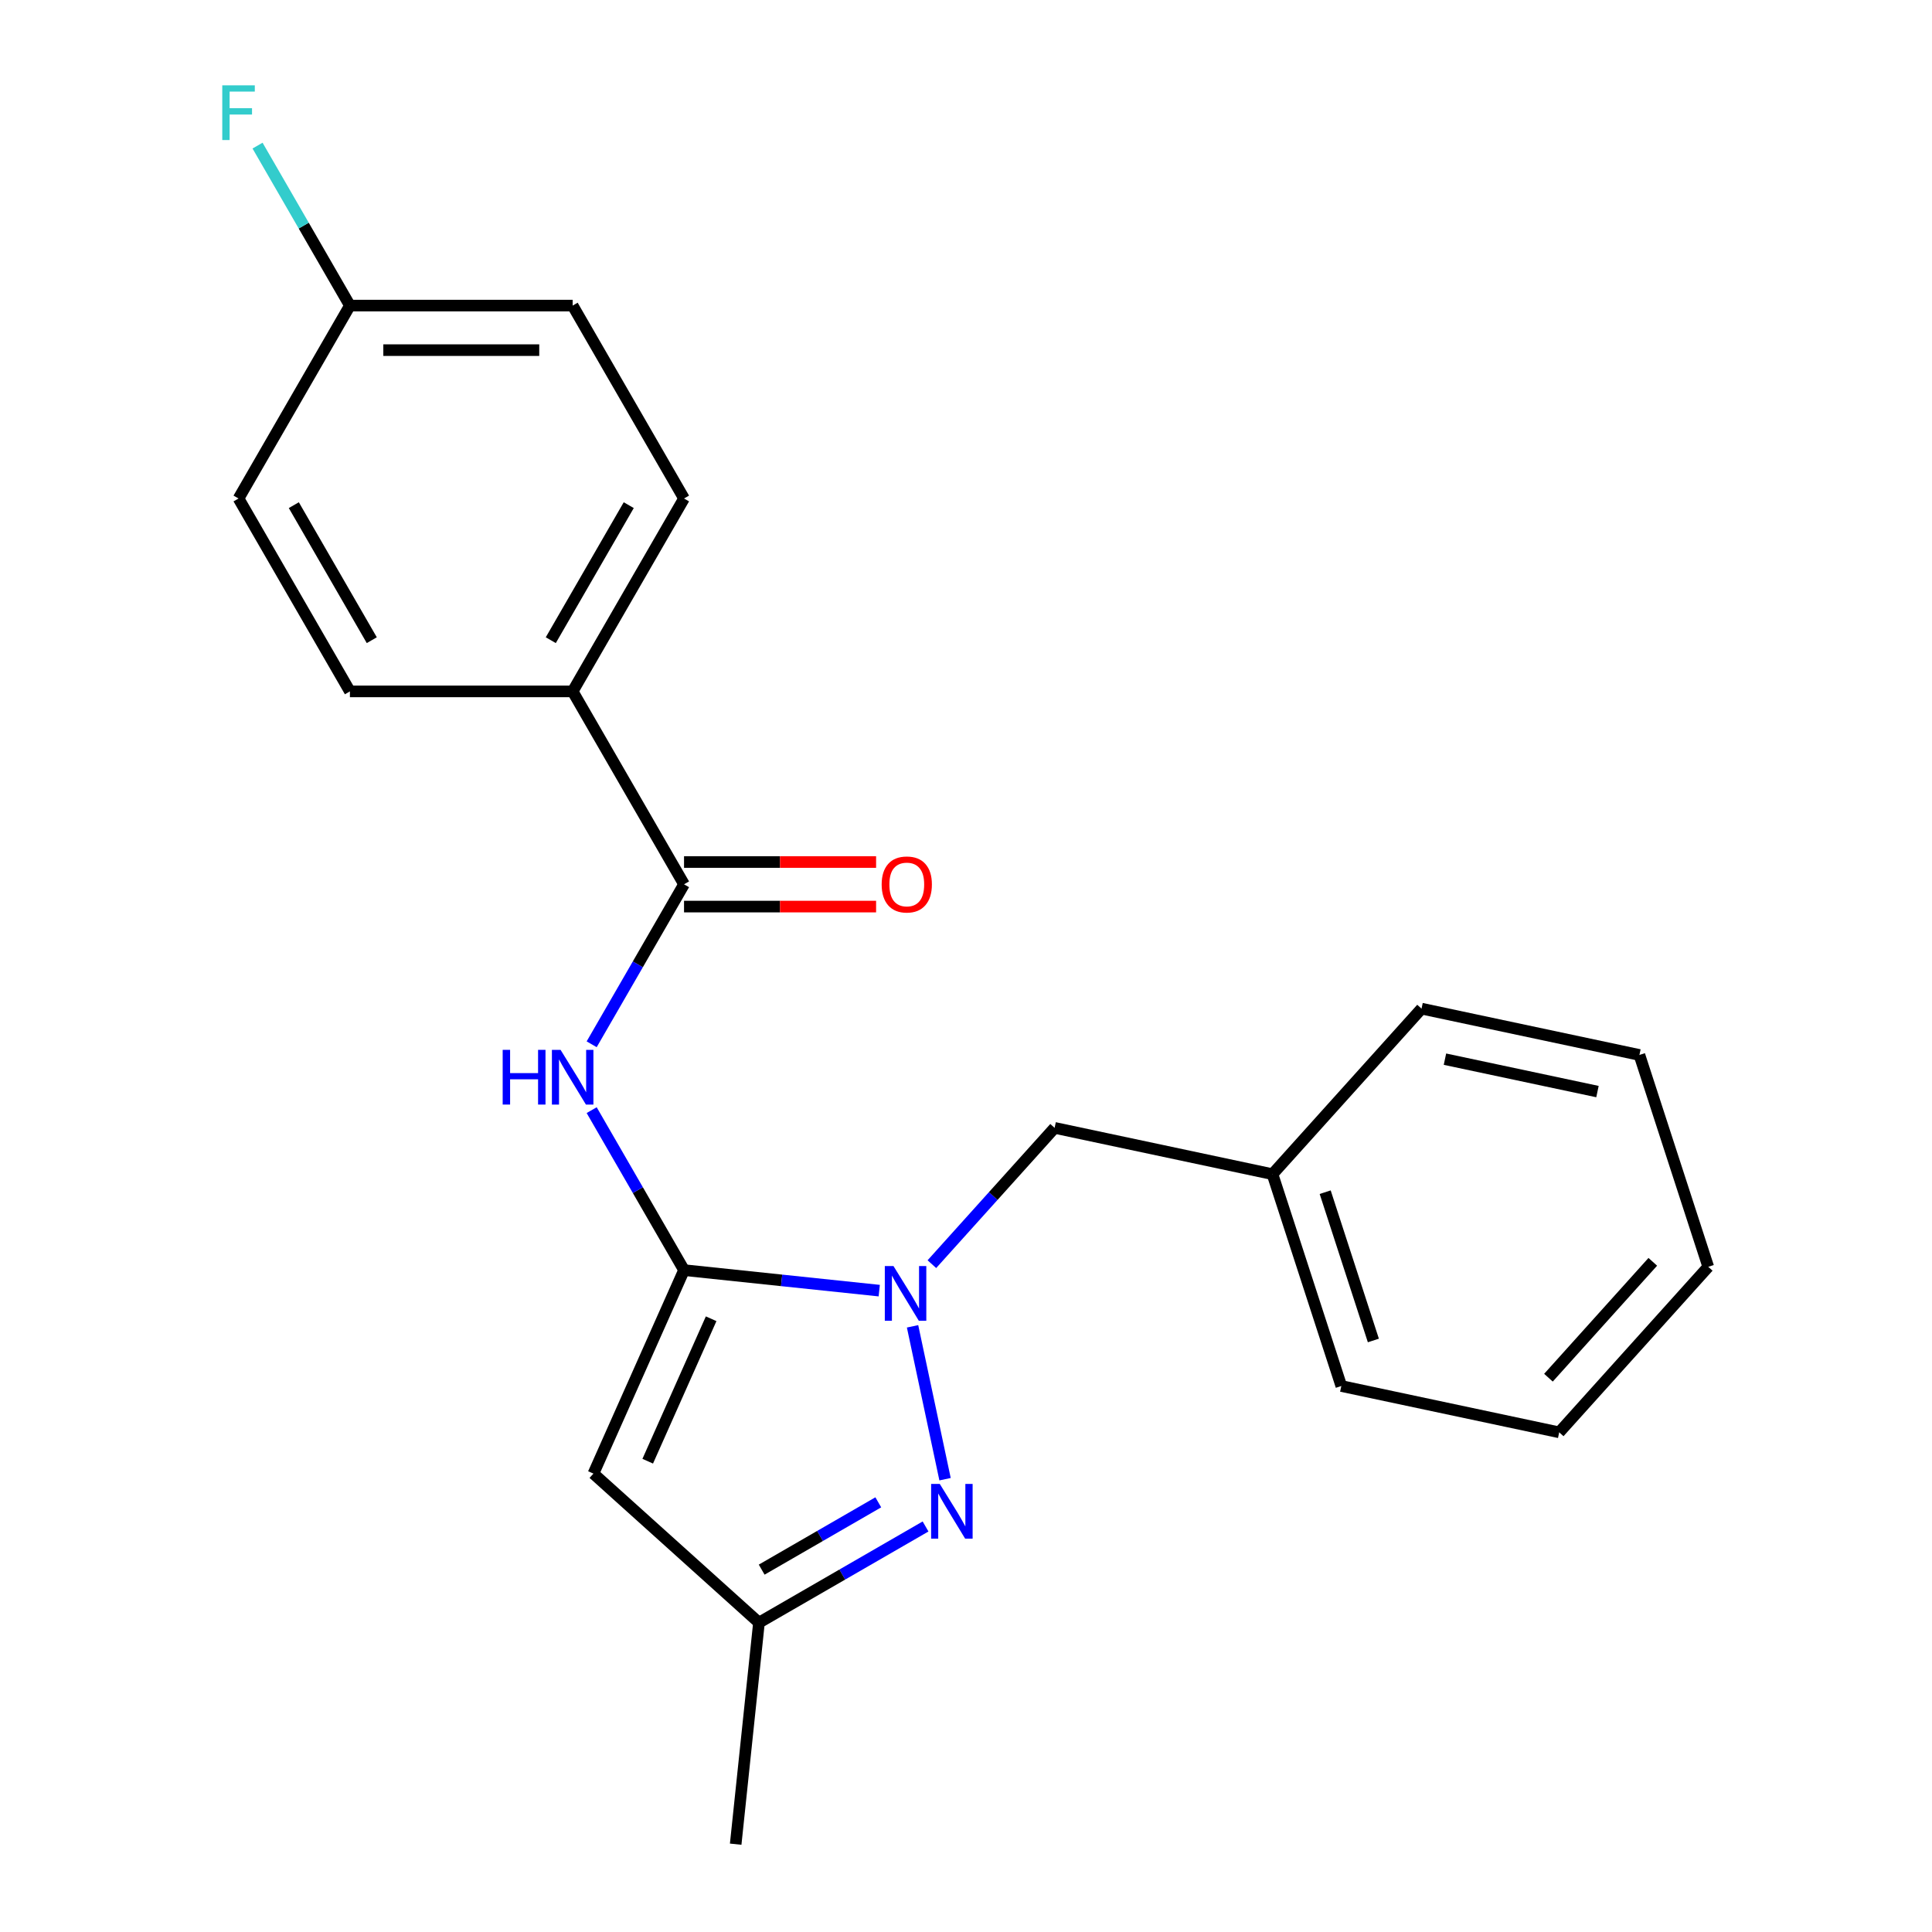 <?xml version='1.0' encoding='iso-8859-1'?>
<svg version='1.1' baseProfile='full'
              xmlns='http://www.w3.org/2000/svg'
                      xmlns:rdkit='http://www.rdkit.org/xml'
                      xmlns:xlink='http://www.w3.org/1999/xlink'
                  xml:space='preserve'
width='1000px' height='1000px' viewBox='0 0 1000 1000'>
<!-- END OF HEADER -->
<rect style='opacity:1.0;fill:#FFFFFF;stroke:none' width='1000' height='1000' x='0' y='0'> </rect>
<path class='bond-0' d='M 354.054,657.41 L 404.574,662.72' style='fill:none;fill-rule:evenodd;stroke:#000000;stroke-width:6px;stroke-linecap:butt;stroke-linejoin:miter;stroke-opacity:1' />
<path class='bond-0' d='M 404.574,662.72 L 455.094,668.03' style='fill:none;fill-rule:evenodd;stroke:#0000FF;stroke-width:6px;stroke-linecap:butt;stroke-linejoin:miter;stroke-opacity:1' />
<path class='bond-2' d='M 354.054,657.41 L 307.16,762.736' style='fill:none;fill-rule:evenodd;stroke:#000000;stroke-width:6px;stroke-linecap:butt;stroke-linejoin:miter;stroke-opacity:1' />
<path class='bond-2' d='M 368.085,682.588 L 335.259,756.316' style='fill:none;fill-rule:evenodd;stroke:#000000;stroke-width:6px;stroke-linecap:butt;stroke-linejoin:miter;stroke-opacity:1' />
<path class='bond-3' d='M 354.054,657.41 L 330.15,616.007' style='fill:none;fill-rule:evenodd;stroke:#000000;stroke-width:6px;stroke-linecap:butt;stroke-linejoin:miter;stroke-opacity:1' />
<path class='bond-3' d='M 330.15,616.007 L 306.247,574.605' style='fill:none;fill-rule:evenodd;stroke:#0000FF;stroke-width:6px;stroke-linecap:butt;stroke-linejoin:miter;stroke-opacity:1' />
<path class='bond-1' d='M 472.339,686.504 L 489.158,765.629' style='fill:none;fill-rule:evenodd;stroke:#0000FF;stroke-width:6px;stroke-linecap:butt;stroke-linejoin:miter;stroke-opacity:1' />
<path class='bond-6' d='M 482.339,654.332 L 514.101,619.057' style='fill:none;fill-rule:evenodd;stroke:#0000FF;stroke-width:6px;stroke-linecap:butt;stroke-linejoin:miter;stroke-opacity:1' />
<path class='bond-6' d='M 514.101,619.057 L 545.863,583.781' style='fill:none;fill-rule:evenodd;stroke:#000000;stroke-width:6px;stroke-linecap:butt;stroke-linejoin:miter;stroke-opacity:1' />
<path class='bond-22' d='M 479.065,790.101 L 435.953,814.992' style='fill:none;fill-rule:evenodd;stroke:#0000FF;stroke-width:6px;stroke-linecap:butt;stroke-linejoin:miter;stroke-opacity:1' />
<path class='bond-22' d='M 435.953,814.992 L 392.84,839.883' style='fill:none;fill-rule:evenodd;stroke:#000000;stroke-width:6px;stroke-linecap:butt;stroke-linejoin:miter;stroke-opacity:1' />
<path class='bond-22' d='M 454.602,777.599 L 424.423,795.022' style='fill:none;fill-rule:evenodd;stroke:#0000FF;stroke-width:6px;stroke-linecap:butt;stroke-linejoin:miter;stroke-opacity:1' />
<path class='bond-22' d='M 424.423,795.022 L 394.244,812.446' style='fill:none;fill-rule:evenodd;stroke:#000000;stroke-width:6px;stroke-linecap:butt;stroke-linejoin:miter;stroke-opacity:1' />
<path class='bond-5' d='M 307.16,762.736 L 392.84,839.883' style='fill:none;fill-rule:evenodd;stroke:#000000;stroke-width:6px;stroke-linecap:butt;stroke-linejoin:miter;stroke-opacity:1' />
<path class='bond-4' d='M 306.247,540.52 L 330.15,499.117' style='fill:none;fill-rule:evenodd;stroke:#0000FF;stroke-width:6px;stroke-linecap:butt;stroke-linejoin:miter;stroke-opacity:1' />
<path class='bond-4' d='M 330.15,499.117 L 354.054,457.715' style='fill:none;fill-rule:evenodd;stroke:#000000;stroke-width:6px;stroke-linecap:butt;stroke-linejoin:miter;stroke-opacity:1' />
<path class='bond-7' d='M 354.054,457.715 L 296.407,357.867' style='fill:none;fill-rule:evenodd;stroke:#000000;stroke-width:6px;stroke-linecap:butt;stroke-linejoin:miter;stroke-opacity:1' />
<path class='bond-8' d='M 354.054,469.244 L 403.76,469.244' style='fill:none;fill-rule:evenodd;stroke:#000000;stroke-width:6px;stroke-linecap:butt;stroke-linejoin:miter;stroke-opacity:1' />
<path class='bond-8' d='M 403.76,469.244 L 453.466,469.244' style='fill:none;fill-rule:evenodd;stroke:#FF0000;stroke-width:6px;stroke-linecap:butt;stroke-linejoin:miter;stroke-opacity:1' />
<path class='bond-8' d='M 354.054,446.185 L 403.76,446.185' style='fill:none;fill-rule:evenodd;stroke:#000000;stroke-width:6px;stroke-linecap:butt;stroke-linejoin:miter;stroke-opacity:1' />
<path class='bond-8' d='M 403.76,446.185 L 453.466,446.185' style='fill:none;fill-rule:evenodd;stroke:#FF0000;stroke-width:6px;stroke-linecap:butt;stroke-linejoin:miter;stroke-opacity:1' />
<path class='bond-16' d='M 392.84,839.883 L 380.788,954.545' style='fill:none;fill-rule:evenodd;stroke:#000000;stroke-width:6px;stroke-linecap:butt;stroke-linejoin:miter;stroke-opacity:1' />
<path class='bond-12' d='M 545.863,583.781 L 658.638,607.752' style='fill:none;fill-rule:evenodd;stroke:#000000;stroke-width:6px;stroke-linecap:butt;stroke-linejoin:miter;stroke-opacity:1' />
<path class='bond-9' d='M 296.407,357.867 L 354.054,258.02' style='fill:none;fill-rule:evenodd;stroke:#000000;stroke-width:6px;stroke-linecap:butt;stroke-linejoin:miter;stroke-opacity:1' />
<path class='bond-9' d='M 285.085,331.361 L 325.438,261.468' style='fill:none;fill-rule:evenodd;stroke:#000000;stroke-width:6px;stroke-linecap:butt;stroke-linejoin:miter;stroke-opacity:1' />
<path class='bond-10' d='M 296.407,357.867 L 181.113,357.867' style='fill:none;fill-rule:evenodd;stroke:#000000;stroke-width:6px;stroke-linecap:butt;stroke-linejoin:miter;stroke-opacity:1' />
<path class='bond-13' d='M 354.054,258.02 L 296.407,158.172' style='fill:none;fill-rule:evenodd;stroke:#000000;stroke-width:6px;stroke-linecap:butt;stroke-linejoin:miter;stroke-opacity:1' />
<path class='bond-14' d='M 181.113,357.867 L 123.466,258.02' style='fill:none;fill-rule:evenodd;stroke:#000000;stroke-width:6px;stroke-linecap:butt;stroke-linejoin:miter;stroke-opacity:1' />
<path class='bond-14' d='M 192.436,331.361 L 152.083,261.468' style='fill:none;fill-rule:evenodd;stroke:#000000;stroke-width:6px;stroke-linecap:butt;stroke-linejoin:miter;stroke-opacity:1' />
<path class='bond-11' d='M 181.113,158.172 L 123.466,258.02' style='fill:none;fill-rule:evenodd;stroke:#000000;stroke-width:6px;stroke-linecap:butt;stroke-linejoin:miter;stroke-opacity:1' />
<path class='bond-15' d='M 181.113,158.172 L 157.209,116.77' style='fill:none;fill-rule:evenodd;stroke:#000000;stroke-width:6px;stroke-linecap:butt;stroke-linejoin:miter;stroke-opacity:1' />
<path class='bond-15' d='M 157.209,116.77 L 133.305,75.367' style='fill:none;fill-rule:evenodd;stroke:#33CCCC;stroke-width:6px;stroke-linecap:butt;stroke-linejoin:miter;stroke-opacity:1' />
<path class='bond-23' d='M 181.113,158.172 L 296.407,158.172' style='fill:none;fill-rule:evenodd;stroke:#000000;stroke-width:6px;stroke-linecap:butt;stroke-linejoin:miter;stroke-opacity:1' />
<path class='bond-23' d='M 198.407,181.231 L 279.113,181.231' style='fill:none;fill-rule:evenodd;stroke:#000000;stroke-width:6px;stroke-linecap:butt;stroke-linejoin:miter;stroke-opacity:1' />
<path class='bond-17' d='M 658.638,607.752 L 694.266,717.403' style='fill:none;fill-rule:evenodd;stroke:#000000;stroke-width:6px;stroke-linecap:butt;stroke-linejoin:miter;stroke-opacity:1' />
<path class='bond-17' d='M 685.912,617.074 L 710.852,693.83' style='fill:none;fill-rule:evenodd;stroke:#000000;stroke-width:6px;stroke-linecap:butt;stroke-linejoin:miter;stroke-opacity:1' />
<path class='bond-18' d='M 658.638,607.752 L 735.785,522.072' style='fill:none;fill-rule:evenodd;stroke:#000000;stroke-width:6px;stroke-linecap:butt;stroke-linejoin:miter;stroke-opacity:1' />
<path class='bond-19' d='M 694.266,717.403 L 807.04,741.374' style='fill:none;fill-rule:evenodd;stroke:#000000;stroke-width:6px;stroke-linecap:butt;stroke-linejoin:miter;stroke-opacity:1' />
<path class='bond-20' d='M 735.785,522.072 L 848.559,546.043' style='fill:none;fill-rule:evenodd;stroke:#000000;stroke-width:6px;stroke-linecap:butt;stroke-linejoin:miter;stroke-opacity:1' />
<path class='bond-20' d='M 747.907,548.223 L 826.849,565.002' style='fill:none;fill-rule:evenodd;stroke:#000000;stroke-width:6px;stroke-linecap:butt;stroke-linejoin:miter;stroke-opacity:1' />
<path class='bond-24' d='M 807.04,741.374 L 884.187,655.694' style='fill:none;fill-rule:evenodd;stroke:#000000;stroke-width:6px;stroke-linecap:butt;stroke-linejoin:miter;stroke-opacity:1' />
<path class='bond-24' d='M 801.476,713.093 L 855.479,653.117' style='fill:none;fill-rule:evenodd;stroke:#000000;stroke-width:6px;stroke-linecap:butt;stroke-linejoin:miter;stroke-opacity:1' />
<path class='bond-21' d='M 848.559,546.043 L 884.187,655.694' style='fill:none;fill-rule:evenodd;stroke:#000000;stroke-width:6px;stroke-linecap:butt;stroke-linejoin:miter;stroke-opacity:1' />
<path  class='atom-1' d='M 462.457 655.301
L 471.737 670.301
Q 472.657 671.781, 474.137 674.461
Q 475.617 677.141, 475.697 677.301
L 475.697 655.301
L 479.457 655.301
L 479.457 683.621
L 475.577 683.621
L 465.617 667.221
Q 464.457 665.301, 463.217 663.101
Q 462.017 660.901, 461.657 660.221
L 461.657 683.621
L 457.977 683.621
L 457.977 655.301
L 462.457 655.301
' fill='#0000FF'/>
<path  class='atom-2' d='M 486.427 768.076
L 495.707 783.076
Q 496.627 784.556, 498.107 787.236
Q 499.587 789.916, 499.667 790.076
L 499.667 768.076
L 503.427 768.076
L 503.427 796.396
L 499.547 796.396
L 489.587 779.996
Q 488.427 778.076, 487.187 775.876
Q 485.987 773.676, 485.627 772.996
L 485.627 796.396
L 481.947 796.396
L 481.947 768.076
L 486.427 768.076
' fill='#0000FF'/>
<path  class='atom-4' d='M 260.187 543.402
L 264.027 543.402
L 264.027 555.442
L 278.507 555.442
L 278.507 543.402
L 282.347 543.402
L 282.347 571.722
L 278.507 571.722
L 278.507 558.642
L 264.027 558.642
L 264.027 571.722
L 260.187 571.722
L 260.187 543.402
' fill='#0000FF'/>
<path  class='atom-4' d='M 290.147 543.402
L 299.427 558.402
Q 300.347 559.882, 301.827 562.562
Q 303.307 565.242, 303.387 565.402
L 303.387 543.402
L 307.147 543.402
L 307.147 571.722
L 303.267 571.722
L 293.307 555.322
Q 292.147 553.402, 290.907 551.202
Q 289.707 549.002, 289.347 548.322
L 289.347 571.722
L 285.667 571.722
L 285.667 543.402
L 290.147 543.402
' fill='#0000FF'/>
<path  class='atom-9' d='M 456.348 457.795
Q 456.348 450.995, 459.708 447.195
Q 463.068 443.395, 469.348 443.395
Q 475.628 443.395, 478.988 447.195
Q 482.348 450.995, 482.348 457.795
Q 482.348 464.675, 478.948 468.595
Q 475.548 472.475, 469.348 472.475
Q 463.108 472.475, 459.708 468.595
Q 456.348 464.715, 456.348 457.795
M 469.348 469.275
Q 473.668 469.275, 475.988 466.395
Q 478.348 463.475, 478.348 457.795
Q 478.348 452.235, 475.988 449.435
Q 473.668 446.595, 469.348 446.595
Q 465.028 446.595, 462.668 449.395
Q 460.348 452.195, 460.348 457.795
Q 460.348 463.515, 462.668 466.395
Q 465.028 469.275, 469.348 469.275
' fill='#FF0000'/>
<path  class='atom-16' d='M 115.046 44.165
L 131.886 44.165
L 131.886 47.405
L 118.846 47.405
L 118.846 56.005
L 130.446 56.005
L 130.446 59.285
L 118.846 59.285
L 118.846 72.485
L 115.046 72.485
L 115.046 44.165
' fill='#33CCCC'/>
</svg>
